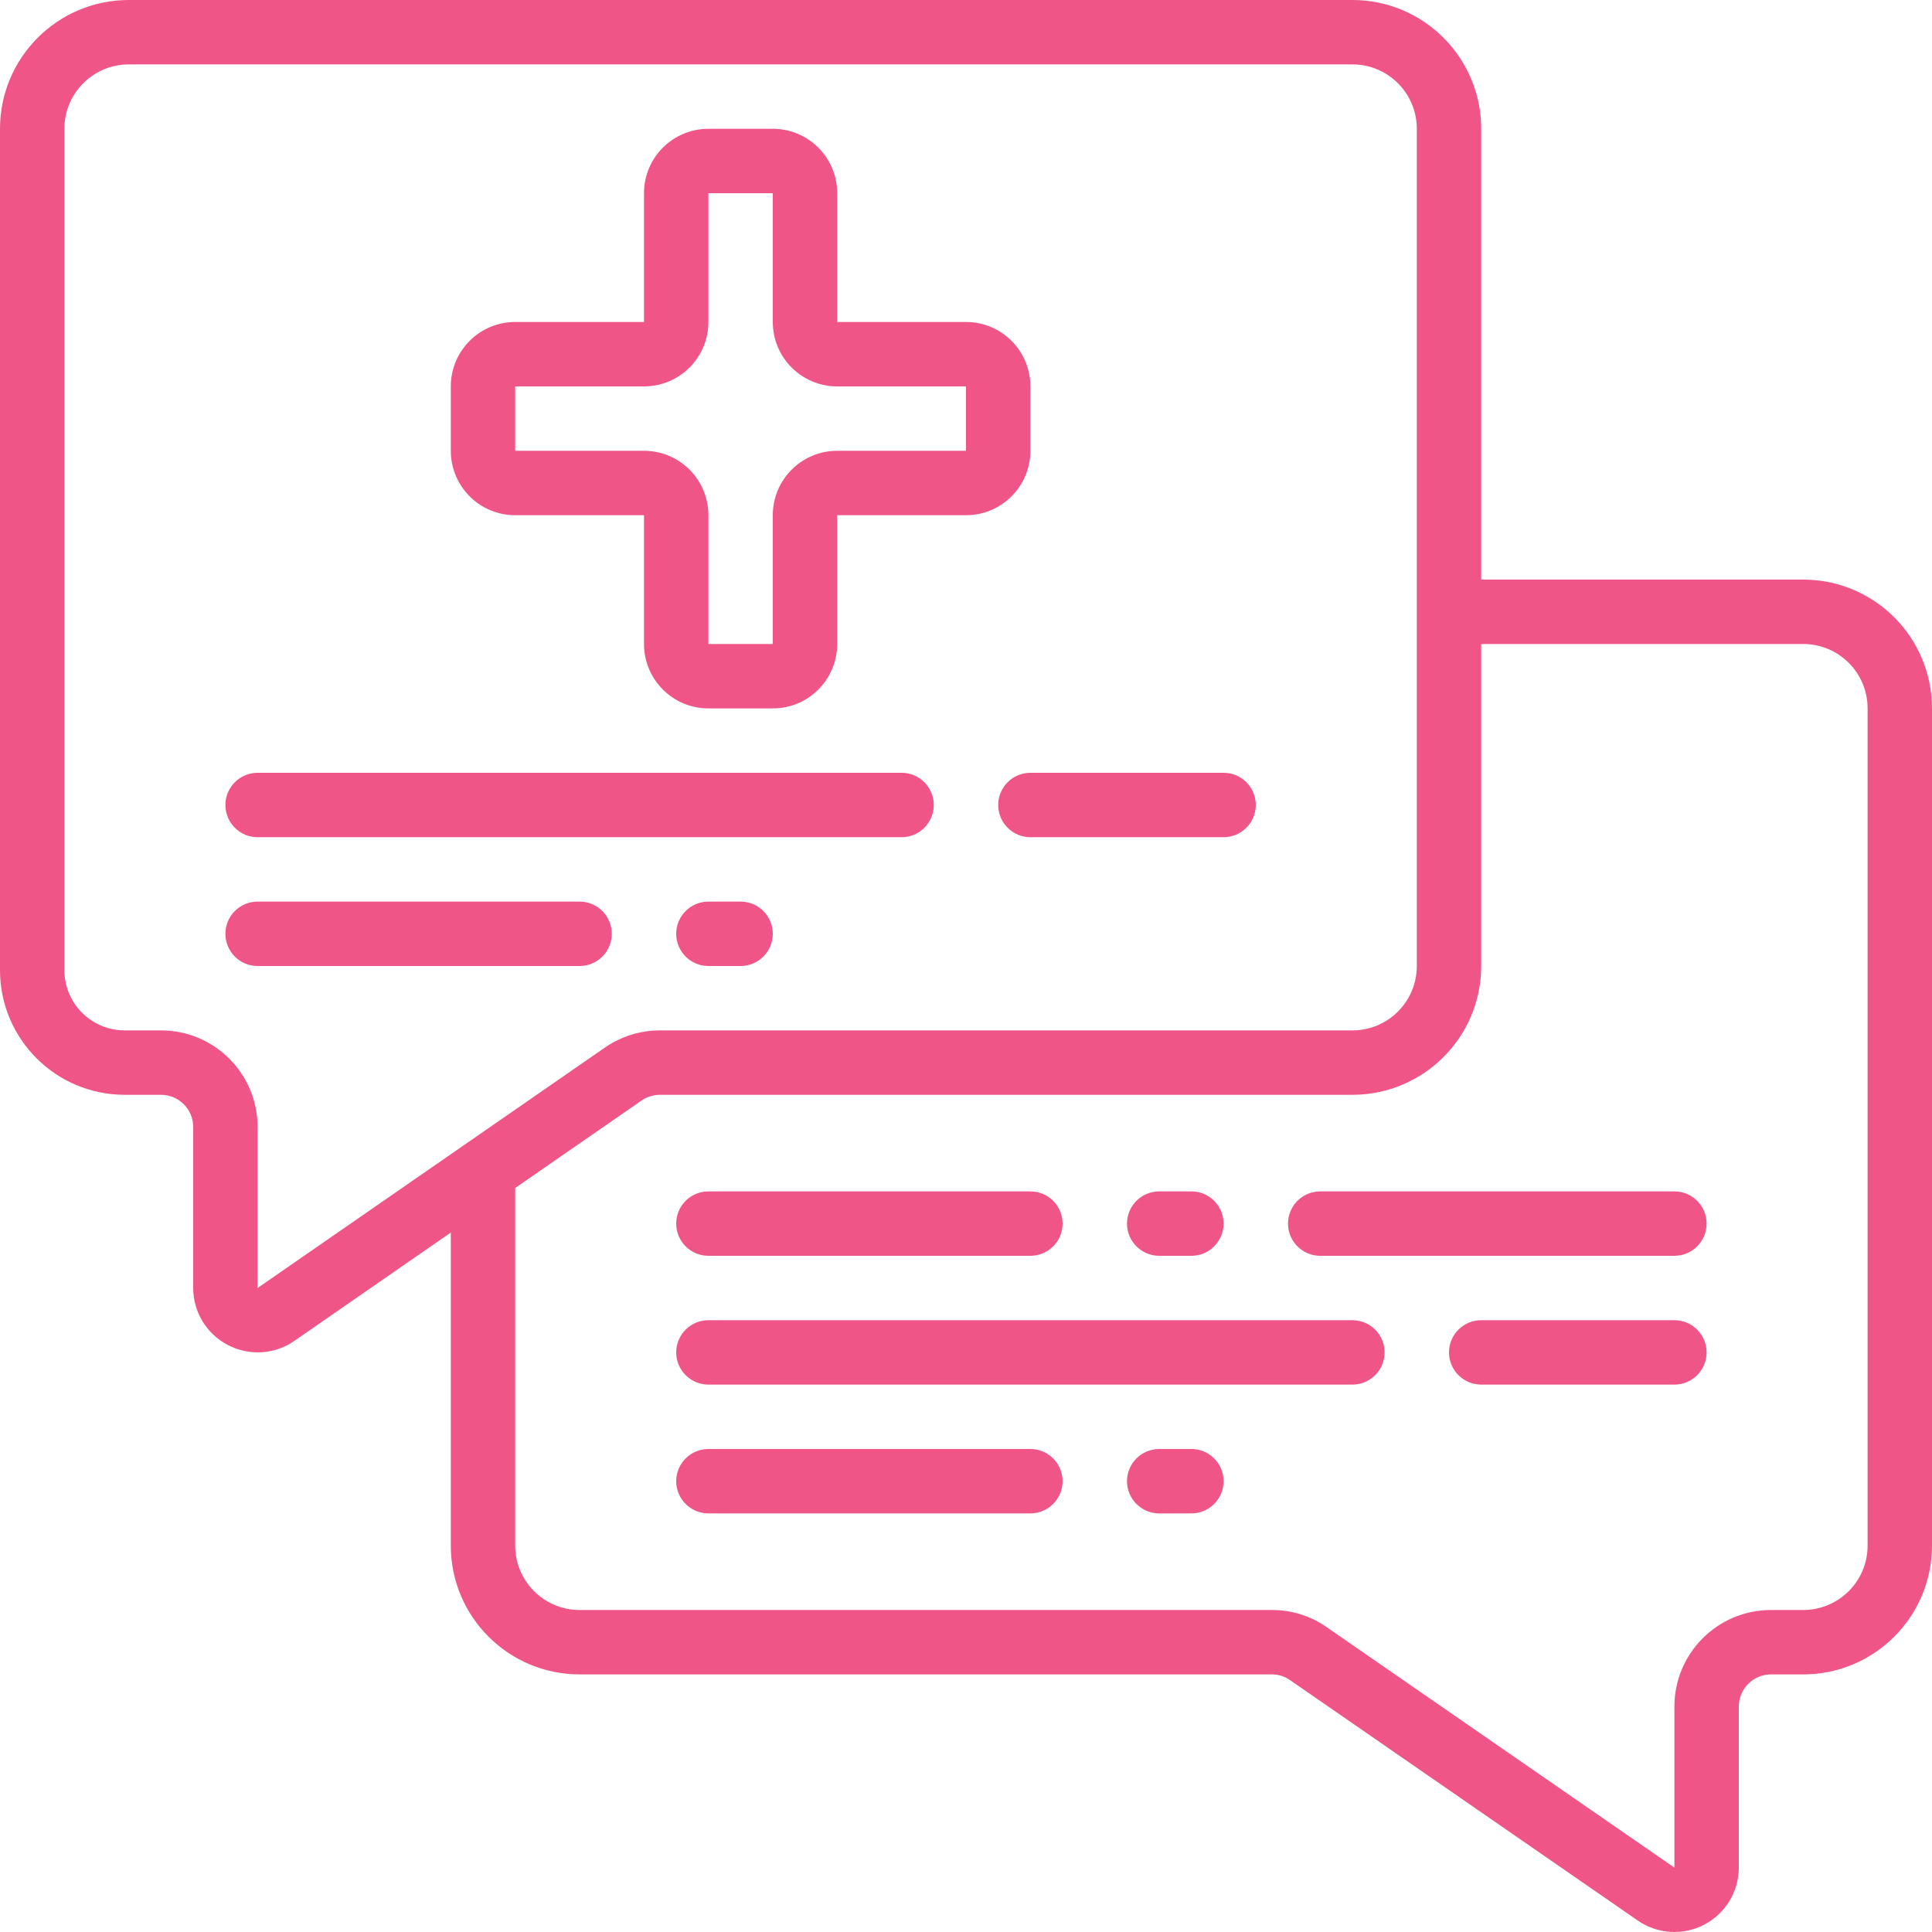 <svg xmlns="http://www.w3.org/2000/svg" xmlns:xlink="http://www.w3.org/1999/xlink" viewBox="0 0 60 60" version="1.1" x="0px" y="0px" aria-hidden="true" width="60px" height="60px" style="fill:url(#CerosGradient_id897040b09);"><defs><linearGradient class="cerosgradient" data-cerosgradient="true" id="CerosGradient_id897040b09" gradientUnits="userSpaceOnUse" x1="50%" y1="100%" x2="50%" y2="0%"><stop offset="0%" stop-color="#F05588"/><stop offset="100%" stop-color="#F05588"/></linearGradient><linearGradient/></defs><title>019 - Health Message</title><desc>Created with Sketch.</desc><g stroke="none" stroke-width="1" fill="none" fill-rule="evenodd"><g fill="#000000" fill-rule="nonzero"><path d="M16,16 L20,16 L20,20 C20,21.105 20.895,22 22,22 L24,22 C25.105,22 26,21.105 26,20 L26,16 L30,16 C31.105,16 32,15.105 32,14 L32,12 C32,10.895 31.105,10 30,10 L26,10 L26,6 C26,4.895 25.105,4 24,4 L22,4 C20.895,4 20,4.895 20,6 L20,10 L16,10 C14.895,10 14,10.895 14,12 L14,14 C14,15.105 14.895,16 16,16 Z M16,12 L20,12 C21.105,12 22,11.105 22,10 L22,6 L24,6 L24,10 C24,11.105 24.895,12 26,12 L30,12 L30,14 L26,14 C24.895,14 24,14.895 24,16 L24,20 L22,20 L22,16 C22,14.895 21.105,14 20,14 L16,14 L16,12 Z" style="fill:url(#CerosGradient_id897040b09);"/><path d="M56,18 L46,18 L46,4 C46,1.791 44.209,1.3527075e-16 42,0 L4,0 C1.791,-1.3527075e-16 2.705415e-16,1.791 0,4 L0,30.131 C0.002,32.267 1.733,33.998 3.869,34 L5,34 C5.552,34 6,34.448 6,35 L6,40 C6,40.745 6.415,41.427 7.076,41.77 C7.363,41.92 7.682,41.999 8.006,41.999 C8.411,41.999 8.807,41.875 9.14,41.643 L14,38.278 L14,48 C14,50.209 15.791,52 18,52 L39.51,52 C39.712,52 39.908,52.064 40.071,52.183 L50.858,59.641 C51.469,60.066 52.266,60.117 52.926,59.772 C53.586,59.427 54,58.745 54,58 L54,53 C54,52.448 54.448,52 55,52 L56,52 C58.209,52 60,50.209 60,48 L60,22 C60,19.791 58.209,18 56,18 Z M8,40 L8,35 C8,33.343 6.657,32 5,32 L3.869,32 C2.837,31.998 2.002,31.163 2,30.131 L2,4 C2,2.895 2.895,2 4,2 L42,2 C43.105,2 44,2.895 44,4 L44,30 C44,31.105 43.105,32 42,32 L20.494,32 C19.884,32 19.288,32.186 18.786,32.533 L8,40 Z M58,48 C58,49.105 57.105,50 56,50 L55,50 C53.343,50 52,51.343 52,53 L52,58 L41.229,50.552 C40.728,50.192 40.127,49.999 39.51,50 L18,50 C16.895,50 16,49.105 16,48 L16,36.894 L19.924,34.178 C20.091,34.062 20.29,34 20.494,34 L42,34 C44.209,34 46,32.209 46,30 L46,20 L56,20 C57.105,20 58,20.895 58,22 L58,48 Z" style="fill:url(#CerosGradient_id897040b09);"/><path d="M31,25 C31,25.552 31.448,26 32,26 L38,26 C38.552,26 39,25.552 39,25 C39,24.448 38.552,24 38,24 L32,24 C31.448,24 31,24.448 31,25 Z" style="fill:url(#CerosGradient_id897040b09);"/><path d="M8,26 L28,26 C28.552,26 29,25.552 29,25 C29,24.448 28.552,24 28,24 L8,24 C7.448,24 7,24.448 7,25 C7,25.552 7.448,26 8,26 Z" style="fill:url(#CerosGradient_id897040b09);"/><path d="M23,28 L22,28 C21.448,28 21,28.448 21,29 C21,29.552 21.448,30 22,30 L23,30 C23.552,30 24,29.552 24,29 C24,28.448 23.552,28 23,28 Z" style="fill:url(#CerosGradient_id897040b09);"/><path d="M18,28 L8,28 C7.448,28 7,28.448 7,29 C7,29.552 7.448,30 8,30 L18,30 C18.552,30 19,29.552 19,29 C19,28.448 18.552,28 18,28 Z" style="fill:url(#CerosGradient_id897040b09);"/><path d="M52,41 L46,41 C45.448,41 45,41.448 45,42 C45,42.552 45.448,43 46,43 L52,43 C52.552,43 53,42.552 53,42 C53,41.448 52.552,41 52,41 Z" style="fill:url(#CerosGradient_id897040b09);"/><path d="M42,41 L22,41 C21.448,41 21,41.448 21,42 C21,42.552 21.448,43 22,43 L42,43 C42.552,43 43,42.552 43,42 C43,41.448 42.552,41 42,41 Z" style="fill:url(#CerosGradient_id897040b09);"/><path d="M37,45 L36,45 C35.448,45 35,45.448 35,46 C35,46.552 35.448,47 36,47 L37,47 C37.552,47 38,46.552 38,46 C38,45.448 37.552,45 37,45 Z" style="fill:url(#CerosGradient_id897040b09);"/><path d="M32,45 L22,45 C21.448,45 21,45.448 21,46 C21,46.552 21.448,47 22,47 L32,47 C32.552,47 33,46.552 33,46 C33,45.448 32.552,45 32,45 Z" style="fill:url(#CerosGradient_id897040b09);"/><path d="M36,39 L37,39 C37.552,39 38,38.552 38,38 C38,37.448 37.552,37 37,37 L36,37 C35.448,37 35,37.448 35,38 C35,38.552 35.448,39 36,39 Z" style="fill:url(#CerosGradient_id897040b09);"/><path d="M22,39 L32,39 C32.552,39 33,38.552 33,38 C33,37.448 32.552,37 32,37 L22,37 C21.448,37 21,37.448 21,38 C21,38.552 21.448,39 22,39 Z" style="fill:url(#CerosGradient_id897040b09);"/><path d="M52,37 L41,37 C40.448,37 40,37.448 40,38 C40,38.552 40.448,39 41,39 L52,39 C52.552,39 53,38.552 53,38 C53,37.448 52.552,37 52,37 Z" style="fill:url(#CerosGradient_id897040b09);"/></g></g></svg>
